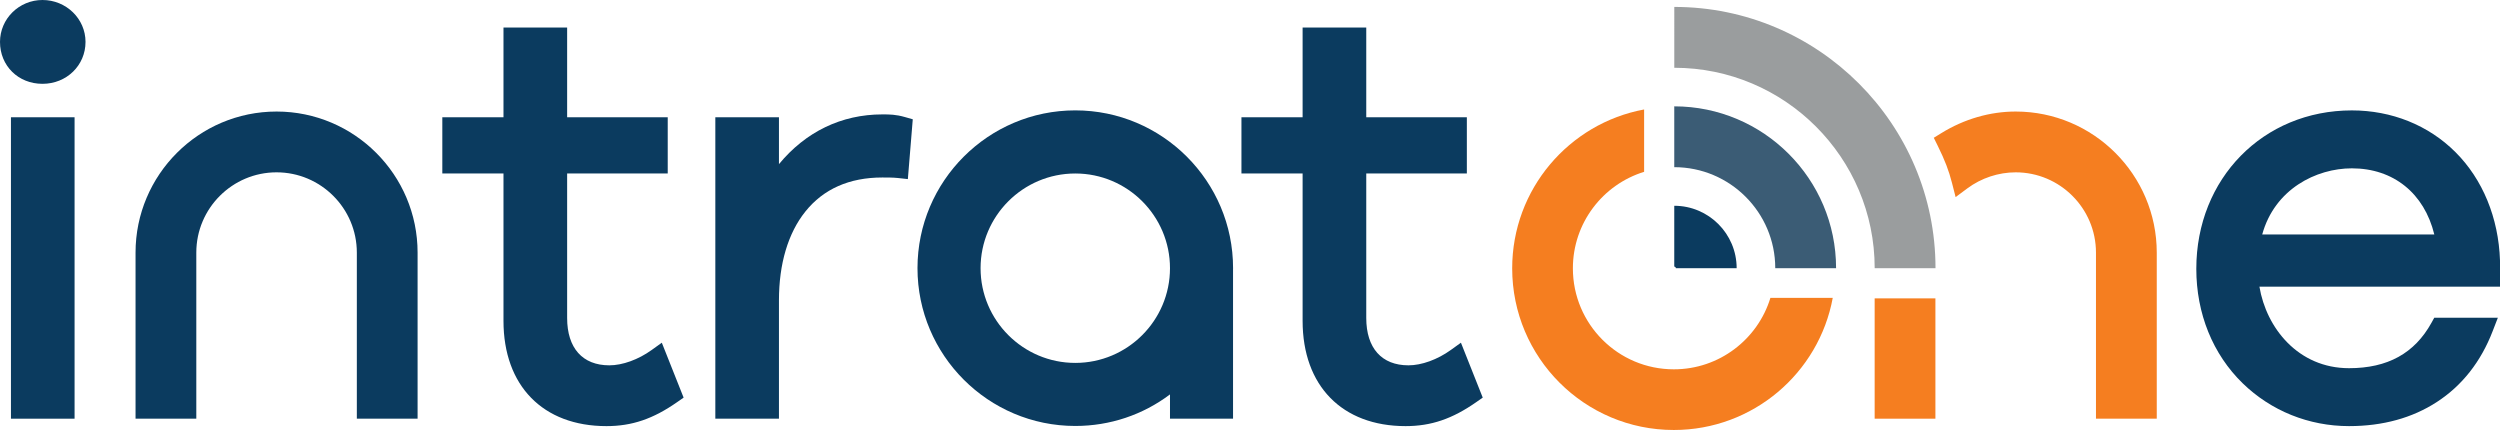 <?xml version="1.0" encoding="utf-8"?>
<!-- Generator: Adobe Illustrator 28.1.0, SVG Export Plug-In . SVG Version: 6.00 Build 0)  -->
<svg version="1.1" id="Layer_1" xmlns="http://www.w3.org/2000/svg" xmlns:xlink="http://www.w3.org/1999/xlink" x="0px" y="0px"
	 viewBox="0 0 794.56 136.66" style="enable-background:new 0 0 794.56 136.66;" xml:space="preserve">
<style type="text/css">
	.st0{fill:#F57E20;}
	.st1{fill:#0B3B5F;}
	.st2{fill:#9A9D9E;}
	.st3{fill:#3B5C75;}
</style>
<g>
	<g>
		<path class="st0" d="M531.99,117.38c-17.72,0-32.09-14.36-32.09-32.09c0-14.44,9.53-26.64,22.64-30.68V34.79
			c-23.86,4.43-41.93,25.35-41.93,50.5c0,28.37,23,51.37,51.37,51.37c25.16,0,46.11-18.1,50.51-41.99h-19.81
			C558.67,107.81,546.44,117.38,531.99,117.38z"/>
		<rect x="595.81" y="94.83" class="st0" width="19.31" height="38.24"/>
		<path class="st0" d="M640.64,35.45c-8.18,0-16.35,2.37-23.62,6.85l-2.42,1.49l1.26,2.55c2.28,4.62,3.51,7.82,4.53,11.8l1.15,4.5
			l3.73-2.77c4.43-3.29,9.88-5.1,15.37-5.1c14.06,0,25.51,11.45,25.51,25.51v52.79h19.32V80.28
			C685.46,55.56,665.35,35.45,640.64,35.45z"/>
	</g>
	<g>
		<path class="st1" d="M13.5,0C6.06,0,0,5.97,0,13.32c0,7.59,5.8,13.32,13.5,13.32c7.67,0,13.68-5.85,13.68-13.32
			C27.18,5.97,21.05,0,13.5,0z"/>
		<rect x="3.48" y="37.27" class="st1" width="20.22" height="95.8"/>
		<path class="st1" d="M207.1,111.25c-4.23,3.04-9.25,4.86-13.44,4.86c-8.52,0-13.41-5.49-13.41-15.05V55.13h31.97V37.27h-31.97
			V8.75h-20.23v28.52h-19.44v17.86h19.44v46.84c0,20.64,12.54,33.46,32.73,33.46c8.11,0,14.84-2.29,22.5-7.65l2.02-1.41l-6.93-17.45
			L207.1,111.25z"/>
		<path class="st1" d="M280.42,36.36c-13,0-24.38,5.54-32.85,15.81v-14.9h-20.22v95.8h20.22V95.43c0-11.59,2.9-21.34,8.38-28.18
			c5.76-7.2,14-10.84,24.48-10.84c1.54,0,3.46,0,4.92,0.16l3.19,0.35l1.56-19.01l-2.46-0.7C284.68,36.36,282.7,36.36,280.42,36.36z"
			/>
		<path class="st1" d="M461.08,111.25c-4.23,3.04-9.25,4.86-13.44,4.86c-8.52,0-13.41-5.49-13.41-15.05V55.13h31.97V37.27h-31.97
			V8.75H414v28.52h-19.44v17.86H414v46.84c0,20.64,12.54,33.46,32.73,33.46c8.11,0,14.84-2.29,22.5-7.65l2.02-1.41l-6.93-17.45
			L461.08,111.25z"/>
		<path class="st1" d="M794.56,82.9l0-0.11c-0.46-13.57-5.5-25.81-14.18-34.46c-8.56-8.54-20.25-13.24-32.9-13.24
			c-28.19,0-49.44,21.65-49.44,50.35c0,14.21,5.23,27.13,14.73,36.37c9.03,8.78,21.03,13.62,33.81,13.62
			c10.7,0,20.09-2.58,27.92-7.67c8.02-5.21,13.99-12.8,17.74-22.54l1.64-4.24h-4.54h-13.83h-1.84l-0.89,1.61
			c-5.37,9.71-13.94,14.43-26.2,14.43c-16.18,0-26.3-12.81-28.48-25.92h76.47V82.9z M718.99,74.51
			c3.96-14.41,17.14-21.01,28.49-21.01c13.23,0,23.01,7.95,26.2,21.01H718.99z"/>
		<path class="st1" d="M87.9,35.45c-24.72,0-44.82,20.11-44.82,44.83v52.79h19.31V80.28c0-14.07,11.45-25.51,25.51-25.51
			s25.51,11.45,25.51,25.51v52.79h19.31V80.28C132.72,55.56,112.61,35.45,87.9,35.45z"/>
		<path class="st1" d="M341.75,35.08c-27.65,0-50.15,22.5-50.15,50.15s22.5,50.15,50.15,50.15c11,0,21.46-3.52,30.1-10.03v7.71
			h20.04V85.64l0-0.08c0-0.1,0.01-0.21,0.01-0.32C391.91,57.58,369.41,35.08,341.75,35.08z M371.85,85.24
			c0,16.6-13.5,30.1-30.1,30.1c-16.6,0-30.1-13.5-30.1-30.1c0-16.6,13.5-30.1,30.1-30.1C358.35,55.14,371.85,68.64,371.85,85.24z"/>
	</g>
	<g>
		<g>
			<g>
				<path class="st2" d="M615.15,85.23h-19.33c0-35.12-28.57-63.69-63.69-63.69V2.2C577.9,2.2,615.15,39.45,615.15,85.23z"/>
			</g>
		</g>
		<g>
			<g>
				<path class="st3" d="M583.55,85.23h-19.33c0-17.7-14.4-32.1-32.1-32.1V33.8C560.48,33.8,583.55,56.87,583.55,85.23z"/>
			</g>
		</g>
		<g>
			<path class="st1" d="M551.95,85.23h-19.33c0-0.27-0.22-0.5-0.5-0.5V65.4C543.05,65.4,551.95,74.29,551.95,85.23z"/>
		</g>
	</g>
</g>
</svg>
